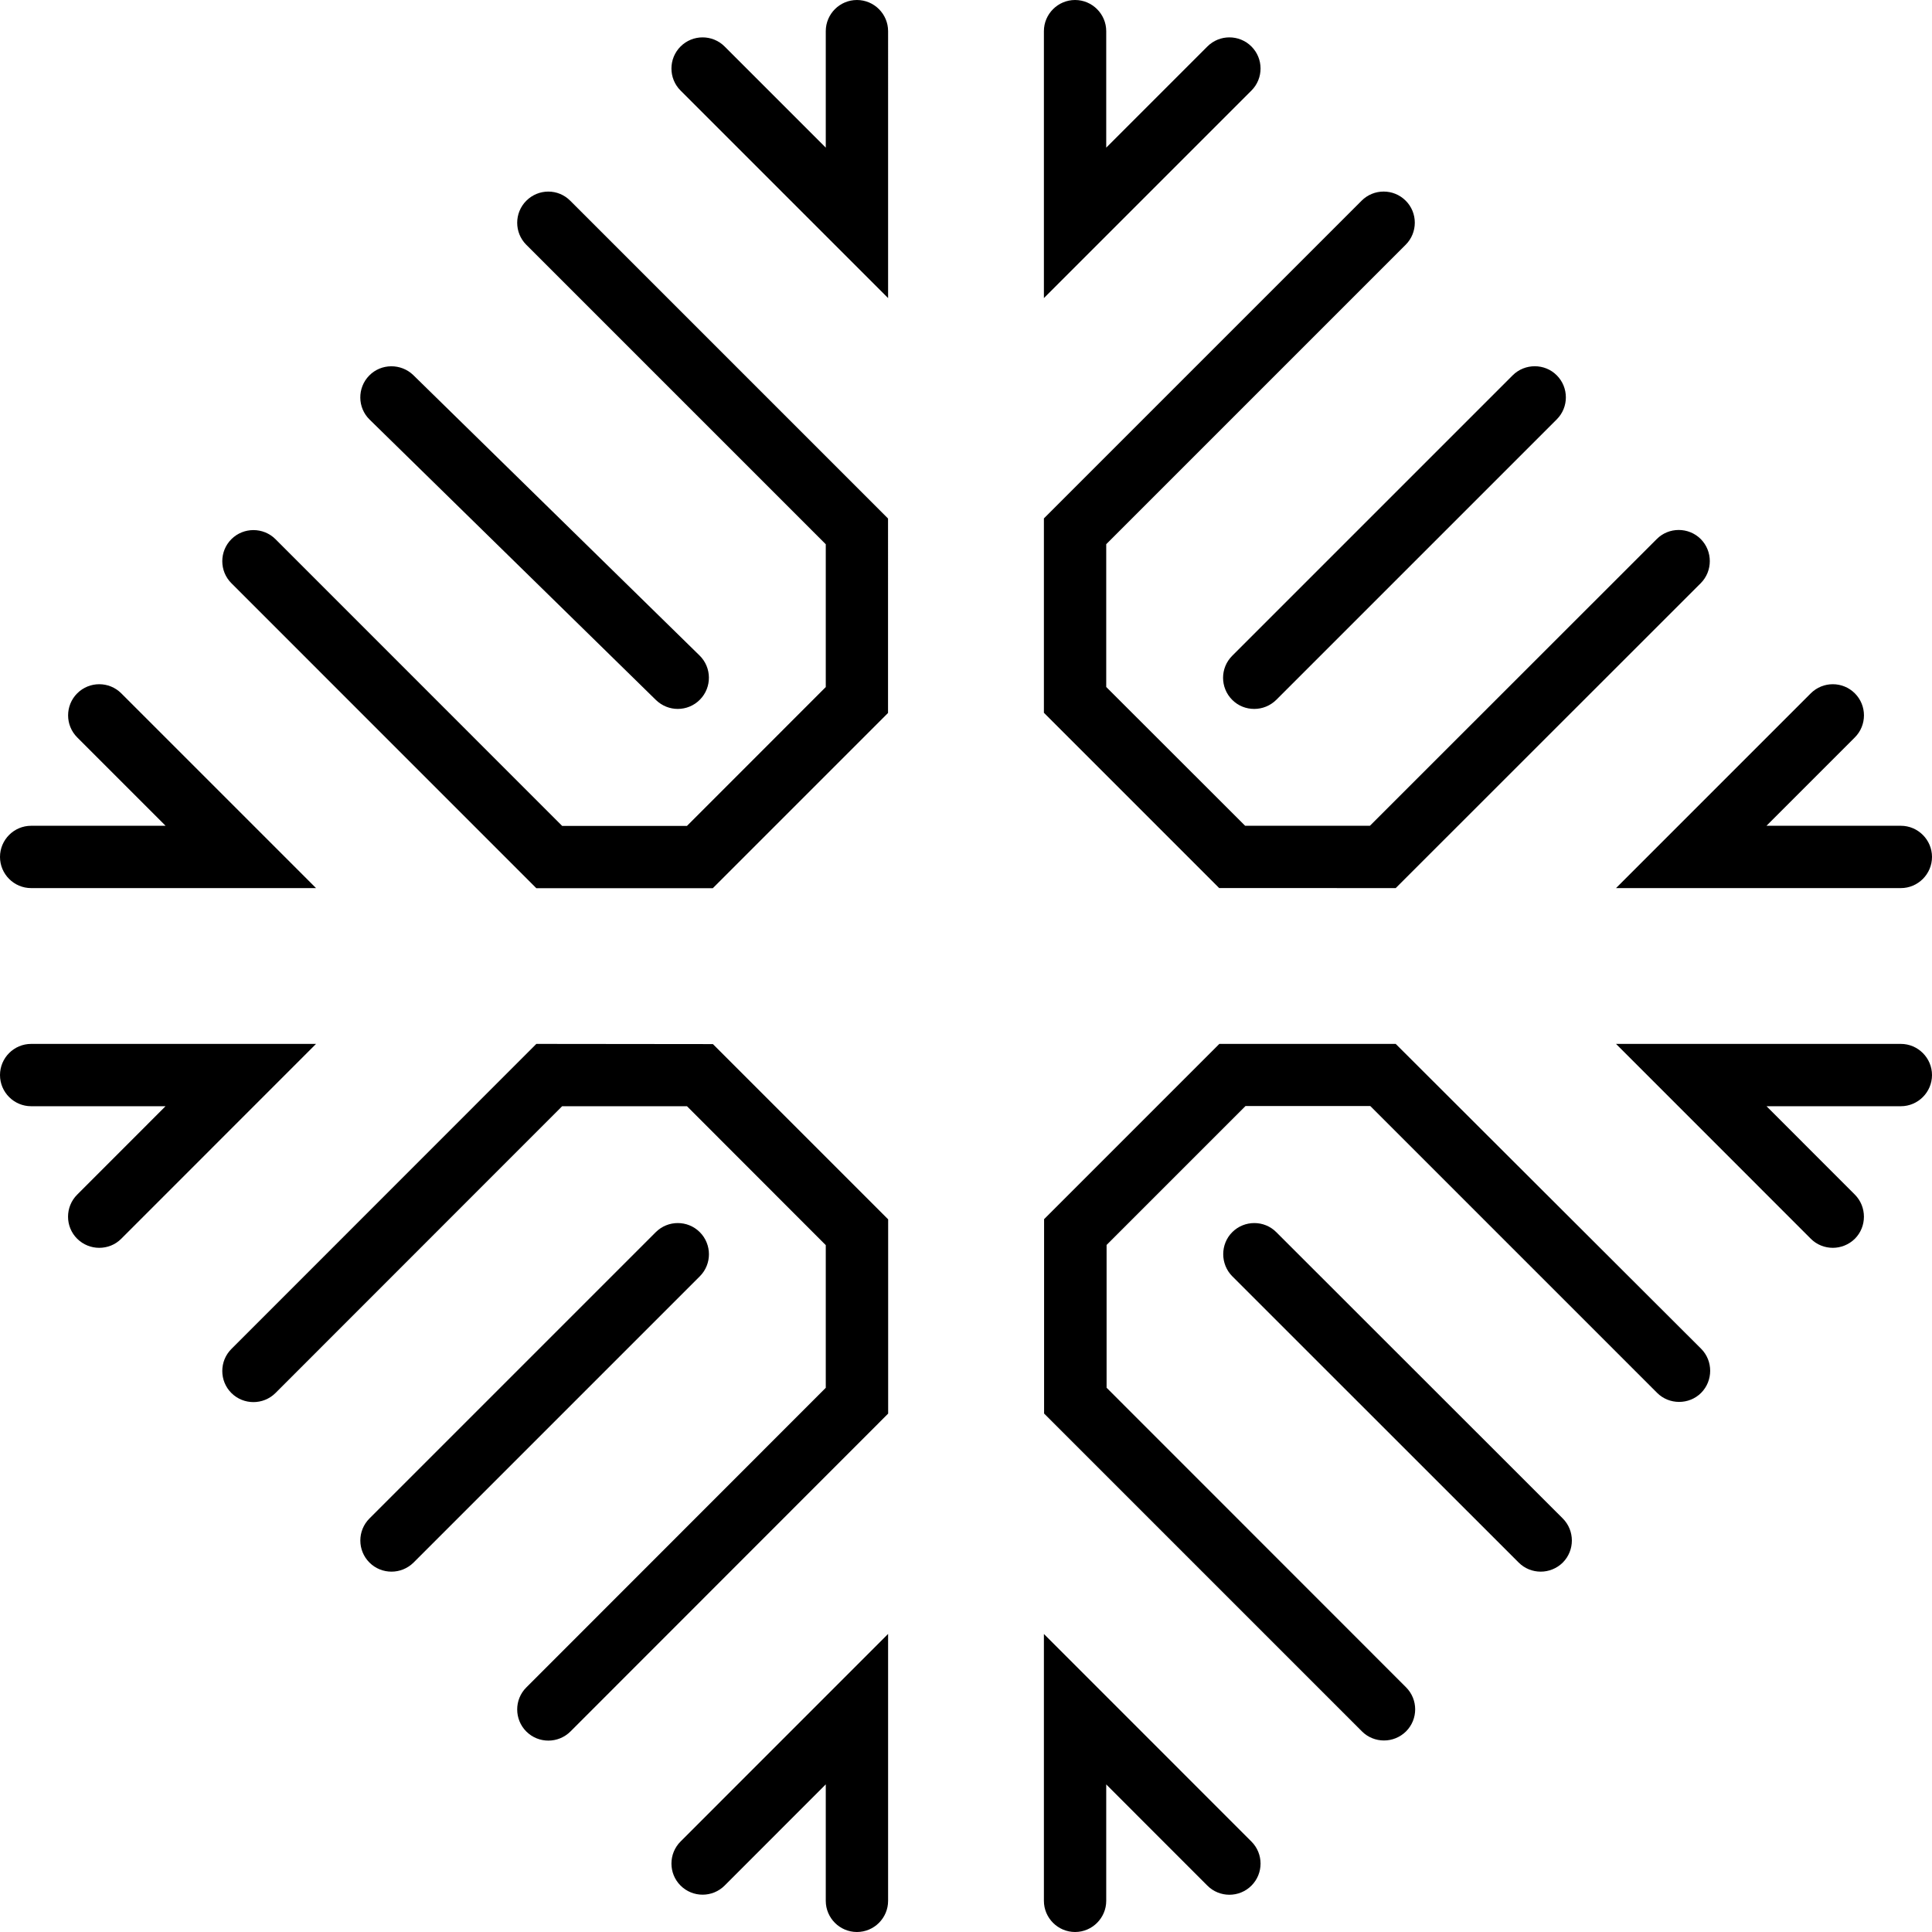 <?xml version="1.0" encoding="iso-8859-1"?>
<!-- Uploaded to: SVG Repo, www.svgrepo.com, Generator: SVG Repo Mixer Tools -->
<!DOCTYPE svg PUBLIC "-//W3C//DTD SVG 1.1//EN" "http://www.w3.org/Graphics/SVG/1.1/DTD/svg11.dtd">
<svg fill="#000000" version="1.1" id="Capa_1" xmlns="http://www.w3.org/2000/svg" xmlns:xlink="http://www.w3.org/1999/xlink" 
	 width="800px" height="800px" viewBox="0 0 31 31" xml:space="preserve">
<g>
	<path d="M5.071,16.75l-3.125,3.126c-0.098,0.099-0.226,0.146-0.354,0.146c-0.128,0-0.256-0.049-0.354-0.146
		c-0.195-0.194-0.195-0.512,0-0.707l1.418-1.419H0.5c-0.276,0-0.5-0.225-0.5-0.5s0.224-0.5,0.5-0.5H5.071z M10.525,11.232
		c0.098,0.095,0.224,0.143,0.35,0.143c0.13,0,0.259-0.05,0.357-0.15c0.193-0.197,0.19-0.514-0.007-0.707l-4.594-4.5
		C6.433,5.828,6.116,5.83,5.924,6.026c-0.193,0.197-0.19,0.515,0.007,0.707L10.525,11.232z M11.229,19.771
		c-0.195-0.195-0.512-0.195-0.707,0l-4.594,4.594c-0.195,0.195-0.195,0.512,0,0.707c0.098,0.098,0.226,0.146,0.354,0.146
		c0.128,0,0.256-0.049,0.354-0.146l4.594-4.594C11.424,20.283,11.424,19.967,11.229,19.771z M22.395,14.25l4.895-4.893
		c0.193-0.195,0.193-0.512,0-0.707c-0.195-0.195-0.514-0.195-0.707,0l-4.602,4.6h-2.002l-2.229-2.227V8.732l4.805-4.805
		c0.195-0.195,0.195-0.513,0-0.707c-0.195-0.195-0.512-0.195-0.707,0L16.75,8.318v3.119l2.812,2.812L22.395,14.25L22.395,14.25z
		 M20.08,0.746c-0.195-0.195-0.512-0.195-0.707,0L17.75,2.369V0.5c0-0.275-0.225-0.5-0.5-0.5c-0.275,0-0.5,0.225-0.5,0.5v4.283
		l3.33-3.33C20.275,1.258,20.275,0.941,20.08,0.746z M30.5,14.25c0.275,0,0.5-0.225,0.5-0.5s-0.225-0.5-0.5-0.5h-2.156l1.418-1.418
		c0.195-0.195,0.195-0.512,0-0.707s-0.512-0.195-0.707,0L25.93,14.25H30.5z M19.771,11.229c0.098,0.099,0.226,0.146,0.354,0.146
		s0.256-0.049,0.354-0.146l4.5-4.5c0.195-0.194,0.195-0.512,0-0.707c-0.193-0.194-0.512-0.194-0.707,0l-4.5,4.5
		C19.576,10.717,19.576,11.033,19.771,11.229z M0.5,14.25h4.571l-3.125-3.125c-0.195-0.195-0.512-0.195-0.707,0
		c-0.195,0.195-0.195,0.512,0,0.707l1.418,1.418H0.5c-0.276,0-0.5,0.225-0.5,0.5S0.224,14.25,0.5,14.25z M20.479,19.771
		c-0.193-0.195-0.512-0.195-0.707,0c-0.193,0.193-0.193,0.512,0,0.707l4.596,4.594c0.098,0.098,0.226,0.146,0.354,0.146
		c0.127,0,0.256-0.049,0.354-0.146c0.194-0.195,0.194-0.512,0-0.707L20.479,19.771z M22.395,16.75h-2.83l-2.812,2.812v3.119l5.1,5.1
		c0.098,0.098,0.226,0.146,0.354,0.146s0.256-0.049,0.354-0.146c0.195-0.195,0.195-0.512,0-0.707l-4.805-4.807v-2.291l2.229-2.229
		h2.002l4.602,4.602c0.193,0.194,0.514,0.194,0.707,0c0.193-0.195,0.193-0.513,0-0.707L22.395,16.75z M16.75,26.218V30.5
		c0,0.275,0.225,0.5,0.5,0.5c0.275,0,0.5-0.225,0.5-0.5v-1.868l1.623,1.624c0.195,0.195,0.512,0.195,0.707,0s0.195-0.512,0-0.707
		L16.75,26.218z M10.92,30.255c0.195,0.195,0.512,0.195,0.707,0l1.623-1.624V30.5c0,0.275,0.224,0.5,0.5,0.5s0.5-0.225,0.5-0.5
		v-4.283l-3.33,3.331C10.725,29.743,10.725,30.061,10.92,30.255z M30.5,16.75h-4.57l3.125,3.126
		c0.098,0.099,0.228,0.146,0.354,0.146s0.256-0.049,0.354-0.146c0.193-0.194,0.193-0.512,0-0.707l-1.418-1.419H30.5
		c0.275,0,0.5-0.225,0.5-0.5S30.775,16.75,30.5,16.75z M8.606,16.75l-4.893,4.895c-0.195,0.194-0.195,0.513,0,0.707
		c0.195,0.194,0.512,0.194,0.707,0l4.6-4.602h2.003l2.227,2.229v2.289l-4.805,4.808c-0.195,0.194-0.195,0.512,0,0.707
		c0.098,0.098,0.226,0.146,0.354,0.146s0.256-0.049,0.354-0.146l5.098-5.101v-3.117l-2.812-2.812L8.606,16.75L8.606,16.75z
		 M8.445,3.221c-0.195,0.195-0.195,0.512,0,0.707l4.805,4.805v2.291l-2.227,2.228H9.02l-4.6-4.601c-0.195-0.194-0.512-0.194-0.707,0
		c-0.195,0.195-0.195,0.513,0,0.707l4.893,4.894h2.831l2.812-2.812V8.32L9.151,3.222C8.957,3.025,8.641,3.025,8.445,3.221z M13.75,0
		c-0.276,0-0.5,0.225-0.5,0.5v1.869l-1.623-1.623c-0.195-0.195-0.512-0.195-0.707,0c-0.195,0.195-0.195,0.512,0,0.707l3.33,3.33V0.5
		C14.25,0.225,14.026,0,13.75,0z"/>
</g>
</svg>